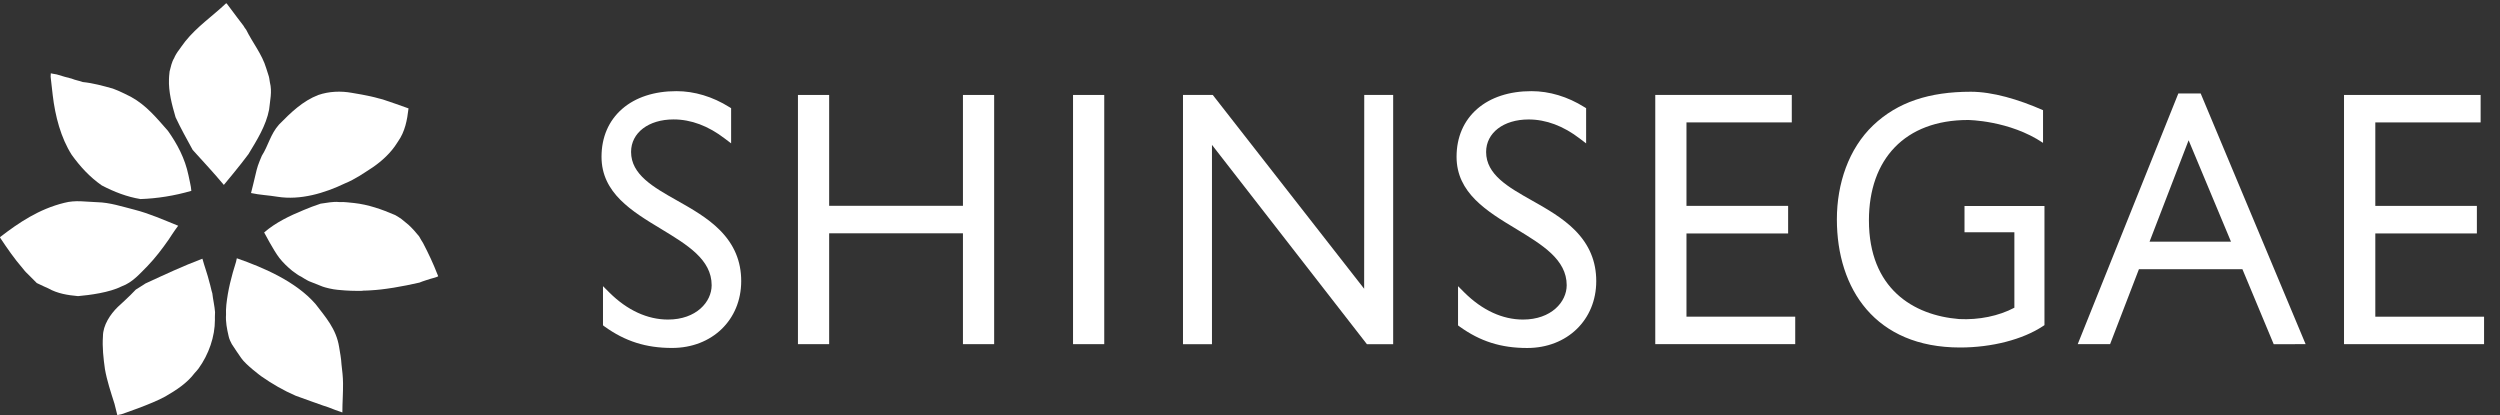 <?xml version="1.0" encoding="utf-8"?>
<!-- Generator: Adobe Illustrator 16.0.0, SVG Export Plug-In . SVG Version: 6.00 Build 0)  -->
<!DOCTYPE svg PUBLIC "-//W3C//DTD SVG 1.1//EN" "http://www.w3.org/Graphics/SVG/1.1/DTD/svg11.dtd">
<svg version="1.1" id="Layer_1" xmlns="http://www.w3.org/2000/svg" xmlns:xlink="http://www.w3.org/1999/xlink" x="0px" y="0px"
	 width="56px" height="9.3px" viewBox="0 0 56 9.3" enable-background="new 0 0 56 9.3" xml:space="preserve">
<rect x="0" y="0" width="56" height="9.3" fill="#333333" stroke="none"/>
<g>
	<g>
		<g>
			<g>
				<g>
					<path fill="#FFFFFF" d="M5.091,0.095c0.117,0.156,0.357,0.479,0.364,0.483C5.474,0.609,5.49,0.64,5.515,0.667
						c0.14,0.287,0.355,0.545,0.45,0.866l0.058,0.182c0,0,0.015,0.062,0.023,0.132c0.053,0.205,0.002,0.406-0.018,0.607
						C5.961,2.812,5.753,3.143,5.565,3.453C5.394,3.688,5.014,4.142,5.014,4.142C4.79,3.874,4.55,3.616,4.316,3.358
						c-0.131-0.24-0.265-0.479-0.383-0.731C3.849,2.34,3.774,2.057,3.785,1.771C3.781,1.769,3.794,1.649,3.799,1.6
						c0.027-0.101,0.047-0.211,0.101-0.297c0.016-0.046,0.075-0.144,0.111-0.186c0,0,0.108-0.154,0.14-0.192
						c0.263-0.328,0.607-0.562,0.91-0.848C5.075,0.065,5.083,0.089,5.091,0.095z"/>
					<path fill="#FFFFFF" d="M1.605,1.761c0.082,0.035,0.169,0.047,0.251,0.077c0.229,0.023,0.451,0.085,0.671,0.146
						C2.663,2.03,2.931,2.168,2.931,2.168c0.35,0.191,0.586,0.486,0.831,0.763c0.208,0.294,0.381,0.616,0.46,0.996
						c0.02,0.114,0.057,0.234,0.064,0.348c-0.377,0.11-0.763,0.171-1.138,0.184C2.847,4.41,2.561,4.3,2.279,4.153
						C2.003,3.96,1.794,3.728,1.608,3.471C1.362,3.086,1.236,2.599,1.181,2.132C1.173,2.067,1.167,2.009,1.167,2.009
						s-0.021-0.193-0.033-0.29c0.001-0.05,0.004-0.077,0.004-0.077s0.076,0.017,0.133,0.025C1.356,1.694,1.565,1.755,1.605,1.761z"
						/>
					<path fill="#FFFFFF" d="M7.878,2.079C7.891,2.081,8.267,2.14,8.483,2.204C8.521,2.21,8.541,2.222,8.576,2.228
						c0.192,0.064,0.384,0.131,0.575,0.2c-0.03,0.26-0.077,0.517-0.236,0.743C8.91,3.179,8.903,3.188,8.895,3.201
						C8.762,3.417,8.556,3.607,8.348,3.749C8.149,3.878,7.954,4.016,7.729,4.107c-0.456,0.219-1,0.383-1.515,0.3
						c-0.194-0.033-0.397-0.04-0.591-0.083c0,0,0.087-0.345,0.126-0.518c0.024-0.109,0.116-0.317,0.116-0.317
						c0.146-0.229,0.193-0.485,0.386-0.7C6.514,2.521,6.78,2.263,7.129,2.128C7.372,2.044,7.639,2.036,7.878,2.079z"/>
					<path fill="#FFFFFF" d="M2.729,6.413c0.238-0.086,0.404-0.282,0.578-0.457c0.173-0.18,0.325-0.38,0.471-0.589
						C3.782,5.36,3.915,5.156,3.977,5.076c0.004-0.007,0.01-0.011,0.015-0.019C3.663,4.924,3.346,4.783,3.015,4.698
						c-0.279-0.07-0.554-0.163-0.842-0.169C1.93,4.522,1.692,4.476,1.438,4.544C0.873,4.683,0.423,4.986,0,5.312l0.005,0.016
						c0.156,0.234,0.316,0.467,0.5,0.679c0,0.001,0.07,0.091,0.113,0.126l0.206,0.207c0.082,0.042,0.257,0.119,0.257,0.119
						c0.21,0.119,0.441,0.153,0.667,0.174C2.009,6.61,2.455,6.553,2.729,6.413z"/>
					<path fill="#FFFFFF" d="M7.595,4.526c0.132-0.006,0.223,0.013,0.334,0.021c0.32,0.035,0.625,0.142,0.924,0.271
						c0.049,0.027,0.098,0.059,0.142,0.09c0,0,0.101,0.085,0.157,0.129c0.088,0.081,0.164,0.168,0.235,0.256
						c0.021,0.043,0.083,0.14,0.089,0.15c0.119,0.227,0.229,0.461,0.322,0.701C9.807,6.159,9.81,6.175,9.815,6.19
						C9.763,6.216,9.702,6.228,9.645,6.245C9.632,6.25,9.463,6.3,9.396,6.33C9.208,6.373,9.01,6.413,8.819,6.444
						C8.806,6.447,8.543,6.487,8.421,6.495c-0.008,0.001-0.228,0.018-0.27,0.014C8.093,6.521,8.034,6.512,7.973,6.515
						C7.848,6.517,7.574,6.496,7.563,6.492C7.45,6.483,7.284,6.441,7.23,6.421c-0.018-0.006-0.299-0.119-0.31-0.123
						C6.868,6.275,6.751,6.2,6.751,6.2C6.676,6.167,6.61,6.11,6.546,6.066c-0.106-0.087-0.206-0.183-0.29-0.29
						C6.123,5.603,5.92,5.21,5.917,5.207c0.257-0.223,0.569-0.372,0.885-0.502c0.123-0.054,0.252-0.099,0.38-0.143
						C7.317,4.545,7.464,4.511,7.595,4.526z"/>
					<path fill="#FFFFFF" d="M7.068,6.81c0.224,0.293,0.464,0.557,0.528,0.961c0.021,0.129,0.047,0.26,0.053,0.386
						c0.017,0.14,0.034,0.289,0.035,0.425C7.687,8.799,7.669,9.02,7.669,9.239C7.563,9.206,7.457,9.162,7.354,9.123
						C7.346,9.127,6.622,8.864,6.622,8.864C6.359,8.751,6.09,8.596,5.85,8.427c0,0-0.341-0.251-0.448-0.408
						C5.328,7.918,5.263,7.812,5.192,7.707c-0.01-0.013-0.066-0.13-0.072-0.182C5.083,7.366,5.052,7.206,5.063,7.05
						C5.06,6.983,5.062,6.903,5.07,6.829c0.034-0.326,0.115-0.643,0.216-0.96l0.019-0.084C5.917,5.999,6.63,6.308,7.068,6.81z"/>
				</g>
				<path fill="#FFFFFF" d="M4.534,5.795C4.097,5.959,3.679,6.156,3.258,6.35C3.188,6.393,3.113,6.446,3.042,6.487
					C2.917,6.624,2.638,6.876,2.638,6.876C2.471,7.04,2.306,7.284,2.306,7.534c-0.017,0.244,0.01,0.489,0.045,0.737
					C2.397,8.53,2.483,8.787,2.565,9.046C2.584,9.134,2.61,9.214,2.628,9.3c0.025-0.004,0.062-0.019,0.091-0.021
					c0,0,0.683-0.229,0.984-0.398c0.245-0.142,0.483-0.295,0.655-0.522c0.03-0.028,0.09-0.105,0.09-0.105
					c0.229-0.317,0.367-0.716,0.366-1.088c0,0-0.002-0.118,0.003-0.175C4.806,6.85,4.771,6.708,4.756,6.57
					C4.729,6.488,4.717,6.405,4.691,6.323C4.65,6.15,4.582,5.972,4.534,5.795z"/>
			</g>
		</g>
	</g>
	<g>
		<path fill="#FFFFFF" d="M13.937,2.439c-0.303,0.264-0.463,0.635-0.463,1.073c0,0.811,0.681,1.222,1.339,1.619
			c0.58,0.352,1.128,0.682,1.128,1.258c0,0.373-0.344,0.769-0.978,0.769c-0.46,0-0.912-0.208-1.31-0.602l-0.146-0.146v0.877
			l0.035,0.027c0.462,0.332,0.929,0.48,1.512,0.48c0.897,0,1.549-0.63,1.549-1.498c0-0.443-0.156-0.816-0.477-1.14
			c-0.275-0.277-0.625-0.475-0.963-0.666c-0.528-0.298-1.027-0.579-1.027-1.087c0-0.429,0.391-0.728,0.952-0.728
			c0.392,0,0.778,0.145,1.149,0.43l0.14,0.106V2.423l-0.041-0.025c-0.373-0.233-0.781-0.356-1.182-0.356
			C14.657,2.041,14.236,2.179,13.937,2.439z"/>
		<path fill="#FFFFFF" d="M33.09,2.439c-0.303,0.264-0.463,0.635-0.463,1.073c0,0.81,0.68,1.222,1.34,1.619
			c0.578,0.352,1.127,0.682,1.127,1.258c0,0.373-0.344,0.769-0.979,0.769c-0.459,0-0.91-0.208-1.309-0.602L32.66,6.41v0.879
			l0.035,0.026c0.461,0.332,0.928,0.48,1.514,0.48c0.895,0,1.547-0.63,1.547-1.498c0-0.443-0.156-0.816-0.477-1.14
			c-0.275-0.277-0.625-0.475-0.963-0.666c-0.529-0.298-1.027-0.579-1.027-1.087c0-0.429,0.391-0.728,0.951-0.728
			c0.393,0,0.779,0.145,1.15,0.43l0.139,0.106V2.423l-0.041-0.025c-0.373-0.233-0.781-0.356-1.182-0.356
			C33.811,2.041,33.389,2.179,33.09,2.439z"/>
		<path fill="#FFFFFF" d="M21.57,2.127V4.61h-2.997V2.127h-0.699v5.582h0.699V5.226h2.997v2.483h0.699V2.127H21.57z"/>
		<path fill="#FFFFFF" d="M24.036,2.127v5.582h0.699V2.127H24.036z"/>
		<path fill="#FFFFFF" d="M37.078,2.127v5.582h3.135V7.094h-2.436V5.229h2.277V4.612h-2.277v-1.87h2.359V2.127H37.078z"/>
		<path fill="#FFFFFF" d="M52.506,2.127v5.582h3.137V7.094h-2.436V5.229h2.275V4.612h-2.275v-1.87h2.359V2.127H52.506z"/>
		<path fill="#FFFFFF" d="M49.295,2.093h-0.5l-2.254,5.616h0.725l0.646-1.679h2.318l0.701,1.68l0.715-0.001L49.295,2.093z
			 M48.15,5.413l0.875-2.271l0.949,2.271H48.15z"/>
		<path fill="#FFFFFF" d="M45.764,3.2V2.468c-0.549-0.242-1.131-0.413-1.617-0.413c-0.93,0-1.639,0.231-2.188,0.752
			c-0.549,0.523-0.813,1.307-0.813,2.106c0,1.558,0.859,2.871,2.76,2.871c0.711,0,1.404-0.179,1.857-0.479l0.033-0.022V4.614h-1.791
			v0.589c0,0,0.986,0,1.117,0c0,0.136,0,1.606,0,1.69c-0.348,0.185-0.795,0.277-1.238,0.254c-1.025-0.083-2.02-0.681-2.02-2.211
			c0-1.371,0.809-2.248,2.219-2.248C44.084,2.688,45.01,2.694,45.764,3.2z"/>
		<path fill="#FFFFFF" d="M30.559,2.127l-0.002,4.341l-3.391-4.341h-0.667V7.71h0.649V3.245l3.471,4.465h0.588V2.127H30.559z"/>
	</g>
</g>
</svg>
